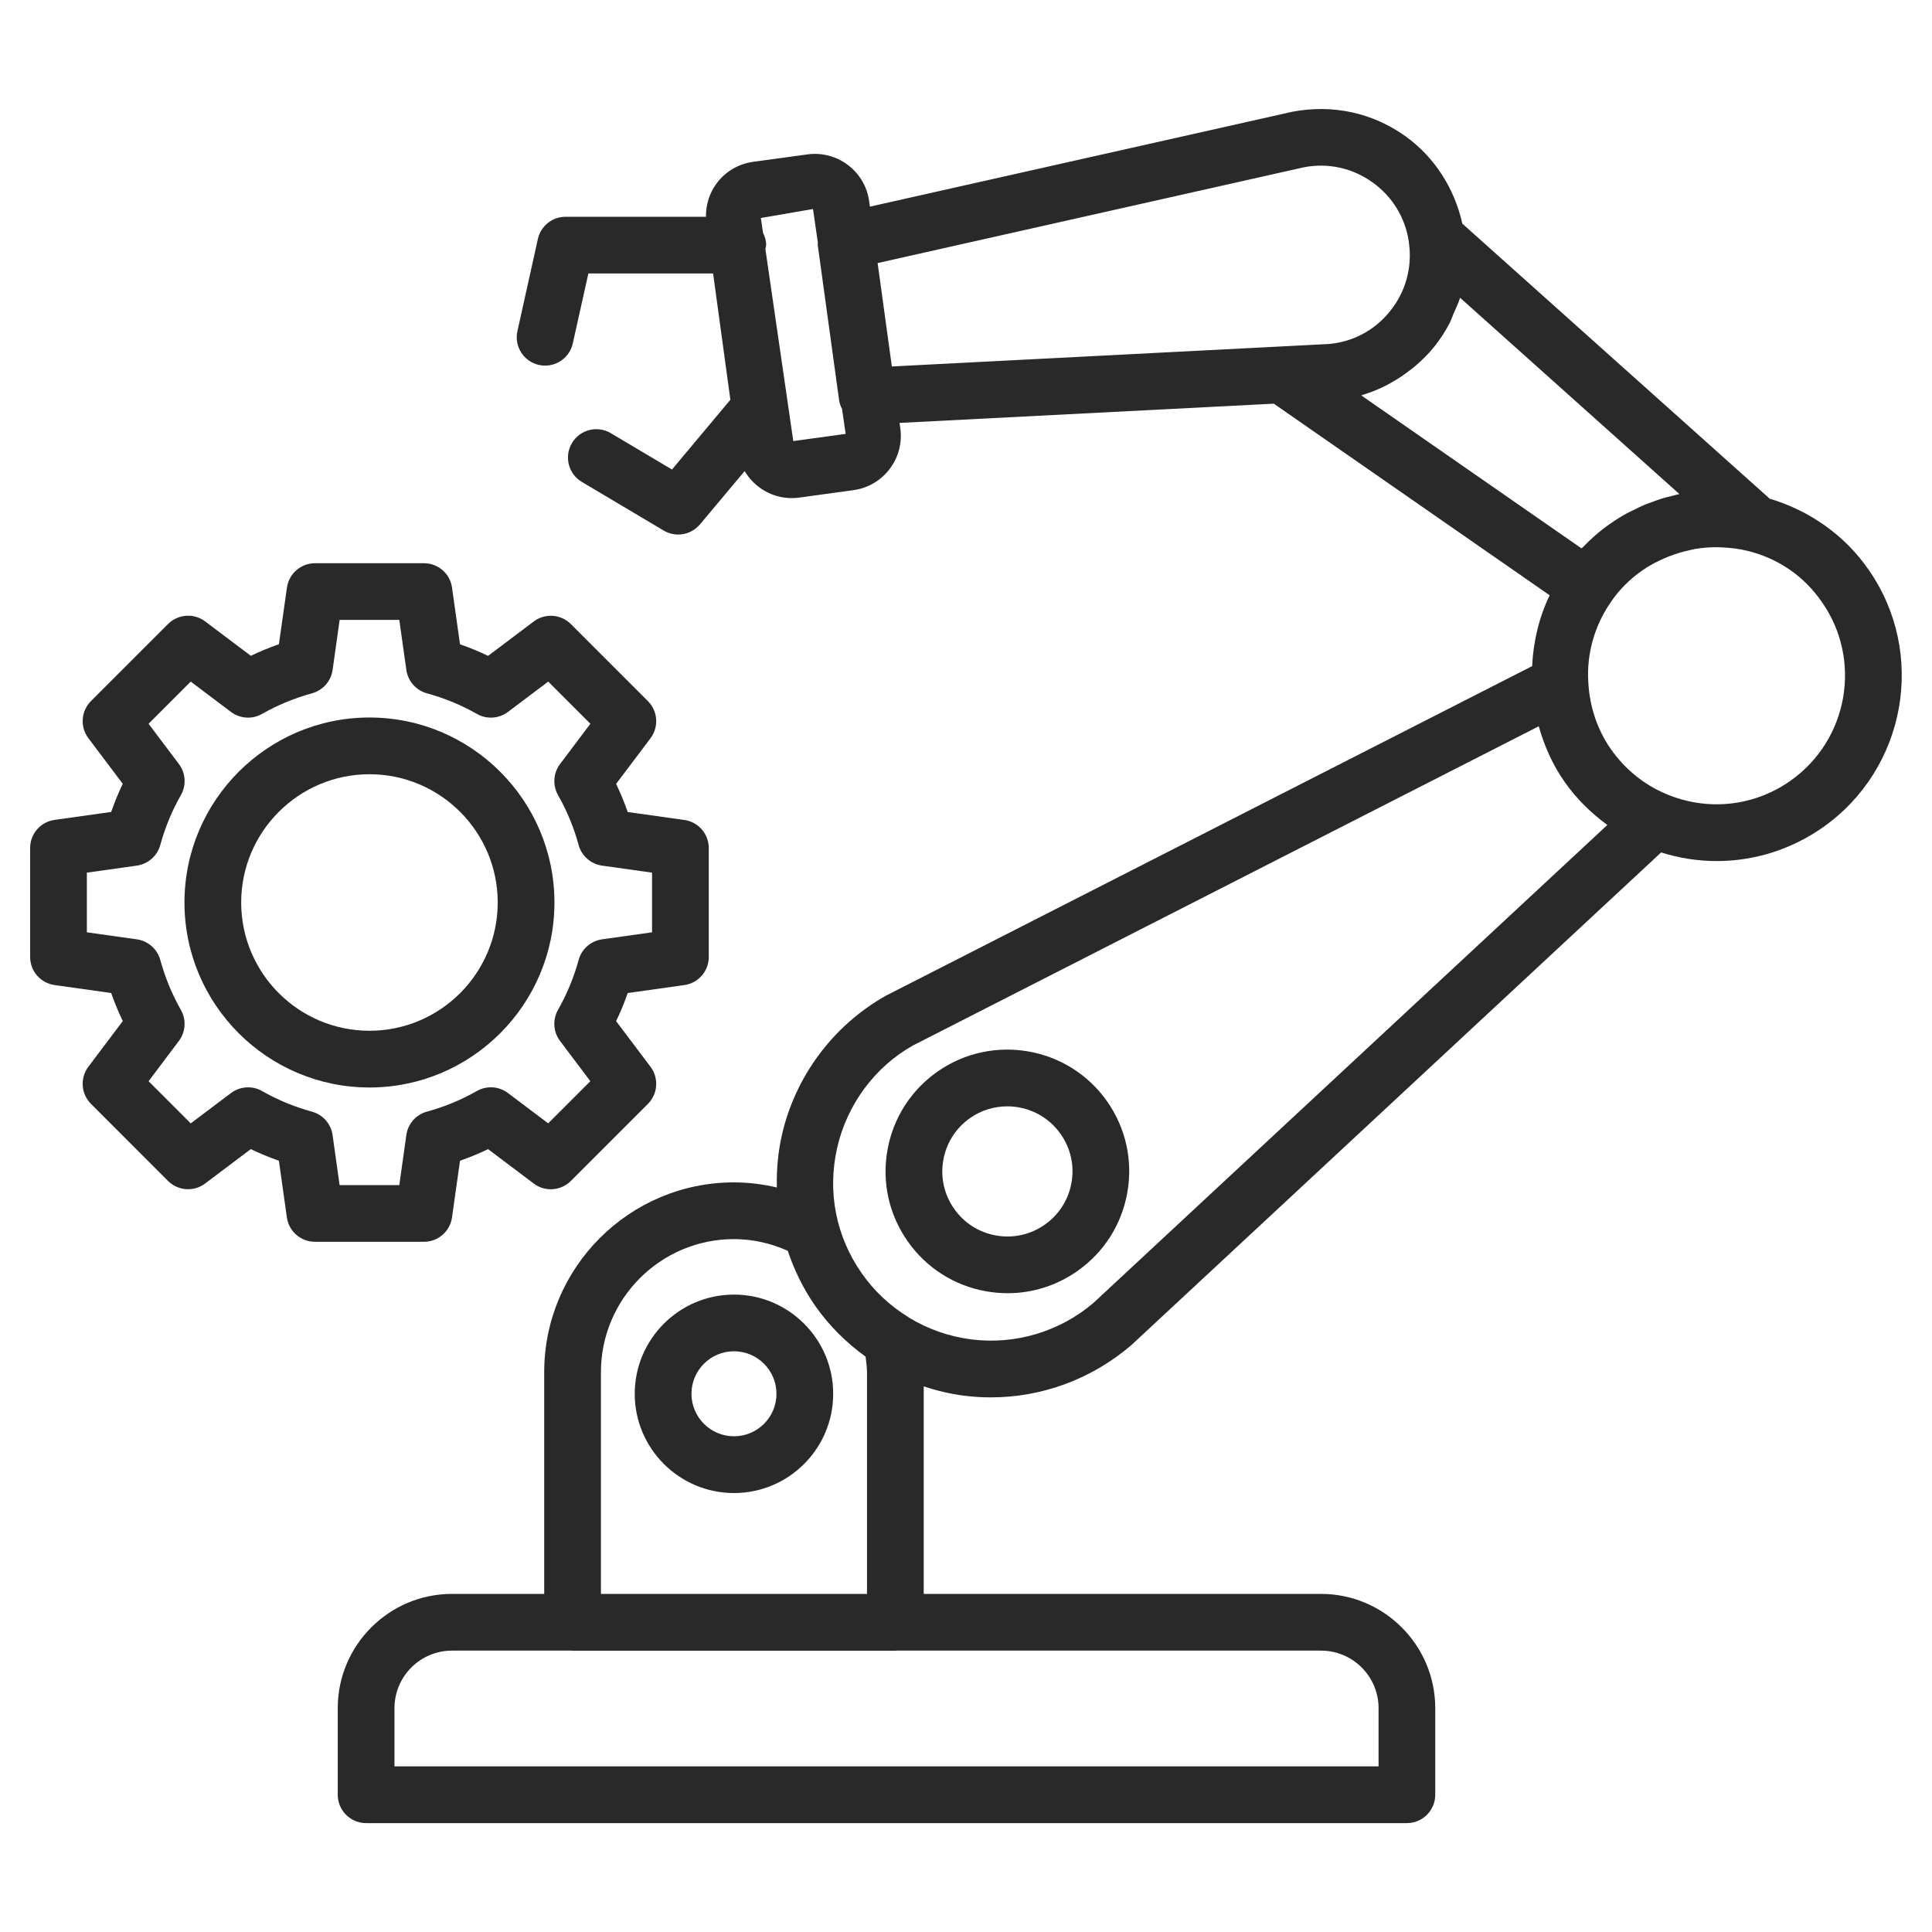 <svg width="50" height="50" viewBox="0 0 50 50" fill="none" xmlns="http://www.w3.org/2000/svg">
<path d="M18.995 33.504C17.58 33.504 16.427 34.656 16.427 36.072C16.427 37.487 17.579 38.64 18.995 38.64C20.412 38.64 21.563 37.488 21.563 36.072C21.563 34.656 20.411 33.504 18.995 33.504ZM18.995 37.171C18.389 37.171 17.895 36.677 17.895 36.071C17.895 35.464 18.389 34.971 18.995 34.971C19.602 34.971 20.095 35.465 20.095 36.071C20.095 36.678 19.602 37.171 18.995 37.171Z" fill="#292929"/>
<path d="M24.265 27.731C23.575 28.213 23.114 28.936 22.967 29.765C22.82 30.594 23.005 31.43 23.488 32.121C23.97 32.811 24.692 33.272 25.521 33.419C25.707 33.451 25.893 33.468 26.077 33.468C26.718 33.468 27.341 33.273 27.877 32.898C28.567 32.416 29.028 31.694 29.175 30.865C29.322 30.035 29.137 29.199 28.655 28.508C27.659 27.084 25.69 26.736 24.265 27.731ZM27.73 30.609C27.651 31.052 27.405 31.438 27.036 31.696C26.667 31.954 26.22 32.053 25.777 31.974C25.334 31.896 24.948 31.649 24.691 31.28C24.433 30.912 24.334 30.465 24.413 30.022C24.491 29.579 24.738 29.193 25.105 28.935C25.398 28.73 25.735 28.632 26.069 28.632C26.601 28.632 27.125 28.883 27.451 29.351C27.709 29.719 27.809 30.166 27.73 30.609Z" fill="#292929"/>
<path d="M48.355 14.738C47.741 13.852 46.836 13.216 45.8 12.906L37.845 5.788C37.645 4.884 37.13 4.068 36.372 3.525C35.521 2.917 34.489 2.692 33.441 2.893L22.513 5.348L22.494 5.21C22.443 4.834 22.248 4.5 21.945 4.271C21.643 4.042 21.268 3.945 20.895 3.996L19.492 4.188C19.116 4.239 18.783 4.434 18.553 4.737C18.36 4.991 18.267 5.296 18.27 5.61H14.637C14.293 5.61 13.995 5.849 13.92 6.185L13.391 8.569C13.303 8.964 13.552 9.357 13.948 9.445C14.002 9.457 14.056 9.462 14.109 9.462C14.444 9.462 14.748 9.229 14.824 8.887L15.227 7.078H18.455L18.902 10.346L17.391 12.151L15.807 11.21C15.458 11.003 15.008 11.119 14.802 11.467C14.595 11.815 14.709 12.265 15.058 12.472L17.177 13.731C17.294 13.8 17.423 13.834 17.552 13.834C17.762 13.834 17.97 13.743 18.115 13.571L19.271 12.192C19.523 12.615 19.981 12.891 20.489 12.891C20.553 12.891 20.619 12.886 20.684 12.878L22.085 12.685C22.461 12.634 22.794 12.439 23.024 12.137C23.254 11.835 23.352 11.46 23.3 11.085L23.28 10.945L32.966 10.447L40.105 15.406C39.828 15.982 39.681 16.607 39.652 17.239L22.925 25.769C21.562 26.538 20.581 27.854 20.234 29.38C20.133 29.827 20.095 30.281 20.105 30.732C19.742 30.647 19.369 30.6 18.995 30.6C16.288 30.6 14.084 32.803 14.084 35.511V41.25H11.698C10.068 41.25 8.741 42.577 8.741 44.207V46.448C8.741 46.853 9.07 47.182 9.475 47.182H36.41C36.816 47.182 37.144 46.853 37.144 46.448V44.207C37.144 42.577 35.817 41.25 34.187 41.25H23.906V35.879C24.245 35.992 24.596 36.075 24.956 36.121C25.186 36.15 25.416 36.164 25.646 36.164C26.966 36.164 28.256 35.691 29.283 34.808L42.99 22.061C43.462 22.21 43.947 22.284 44.43 22.284C45.395 22.284 46.35 21.99 47.171 21.415C49.338 19.897 49.869 16.9 48.355 14.738ZM20.53 11.415L20.402 10.531C20.4 10.504 20.395 10.478 20.39 10.45L19.808 6.443C19.812 6.409 19.828 6.378 19.828 6.343C19.828 6.225 19.795 6.119 19.746 6.021L19.691 5.642L21.04 5.409L21.166 6.278C21.167 6.3 21.16 6.319 21.163 6.34L21.715 10.351C21.727 10.435 21.755 10.514 21.792 10.586L21.886 11.229L20.53 11.415ZM22.713 6.808L33.741 4.33C34.37 4.208 34.999 4.347 35.519 4.718C36.032 5.085 36.365 5.627 36.459 6.247C36.459 6.26 36.461 6.273 36.463 6.285C36.552 6.924 36.378 7.552 35.974 8.054C35.875 8.178 35.765 8.289 35.646 8.389C35.29 8.684 34.854 8.864 34.382 8.903L23.081 9.484L22.713 6.808ZM35.238 10.231C35.253 10.226 35.267 10.219 35.282 10.214C35.487 10.153 35.683 10.071 35.872 9.976C35.934 9.945 35.992 9.91 36.052 9.875C36.197 9.793 36.336 9.7 36.469 9.597C36.523 9.556 36.577 9.516 36.629 9.471C36.803 9.321 36.969 9.159 37.117 8.975C37.273 8.781 37.408 8.571 37.522 8.351C37.56 8.277 37.583 8.196 37.616 8.121C37.676 7.983 37.743 7.849 37.787 7.706L43.463 12.786C43.393 12.8 43.324 12.821 43.255 12.839C43.177 12.858 43.098 12.875 43.022 12.898C42.938 12.923 42.858 12.955 42.776 12.985C42.702 13.012 42.627 13.036 42.553 13.067C42.466 13.104 42.381 13.148 42.296 13.19C42.232 13.222 42.166 13.25 42.103 13.285C41.957 13.365 41.814 13.454 41.677 13.55C41.418 13.728 41.185 13.933 40.97 14.156C40.958 14.169 40.941 14.178 40.929 14.192L35.232 10.235C35.234 10.232 35.237 10.232 35.238 10.231ZM35.677 44.207V45.713H10.209V44.207C10.209 43.386 10.877 42.718 11.698 42.718H14.802C14.807 42.718 14.812 42.721 14.818 42.721H23.172C23.178 42.721 23.183 42.718 23.188 42.718H34.188C35.009 42.718 35.677 43.386 35.677 44.207ZM22.438 35.511V41.25H15.552V35.511C15.552 33.612 17.097 32.068 18.995 32.068C19.477 32.068 19.952 32.175 20.388 32.371C20.555 32.873 20.79 33.354 21.098 33.796C21.458 34.31 21.902 34.75 22.402 35.11C22.416 35.245 22.438 35.383 22.438 35.511ZM28.304 33.714C27.434 34.461 26.28 34.807 25.139 34.664C24.568 34.592 24.025 34.4 23.541 34.11C23.525 34.097 23.509 34.087 23.491 34.076C23.027 33.788 22.619 33.409 22.302 32.953C21.633 31.997 21.407 30.843 21.666 29.705C21.921 28.582 22.643 27.613 23.619 27.061L39.823 18.796C39.967 19.308 40.184 19.796 40.489 20.231C40.795 20.669 41.174 21.04 41.598 21.35L28.304 33.714ZM46.327 20.213C45.38 20.876 44.176 21 43.107 20.543C42.541 20.303 42.052 19.904 41.691 19.39C41.34 18.888 41.137 18.289 41.105 17.65C41.059 16.929 41.263 16.201 41.68 15.594C41.901 15.265 42.181 14.984 42.512 14.756C42.688 14.632 42.877 14.535 43.071 14.45C43.126 14.425 43.182 14.404 43.237 14.383C43.393 14.324 43.552 14.277 43.715 14.242C43.763 14.232 43.81 14.217 43.859 14.209C44.066 14.174 44.275 14.158 44.485 14.162C44.52 14.163 44.556 14.167 44.591 14.168C44.806 14.179 45.022 14.205 45.235 14.258C46.027 14.456 46.688 14.911 47.148 15.577C48.202 17.079 47.834 19.159 46.327 20.213Z" fill="#292929"/>
<path d="M11.698 31.507L11.905 30.04C12.153 29.953 12.396 29.853 12.632 29.74L13.813 30.63C14.106 30.851 14.515 30.821 14.774 30.563L16.768 28.569C17.026 28.311 17.055 27.9 16.835 27.608L15.945 26.427C16.059 26.191 16.159 25.948 16.245 25.7L17.712 25.493C18.074 25.443 18.343 25.132 18.343 24.767V21.947C18.343 21.582 18.073 21.271 17.712 21.221L16.245 21.015C16.159 20.766 16.058 20.523 15.945 20.287L16.835 19.106C17.055 18.814 17.026 18.404 16.768 18.145L14.774 16.151C14.516 15.893 14.107 15.863 13.813 16.084L12.632 16.974C12.396 16.86 12.153 16.761 11.905 16.674L11.698 15.207C11.648 14.845 11.338 14.576 10.972 14.576H8.152C7.787 14.576 7.477 14.846 7.426 15.207L7.218 16.672C6.97 16.759 6.727 16.86 6.491 16.972L5.309 16.082C5.016 15.861 4.607 15.892 4.348 16.15L2.355 18.143C2.096 18.402 2.067 18.812 2.287 19.104L3.177 20.285C3.064 20.521 2.964 20.765 2.877 21.013L1.411 21.219C1.048 21.27 0.78 21.58 0.78 21.946V24.766C0.78 25.132 1.049 25.442 1.411 25.493L2.877 25.699C2.964 25.947 3.065 26.19 3.177 26.426L2.287 27.607C2.067 27.9 2.096 28.31 2.355 28.568L4.348 30.562C4.607 30.82 5.016 30.85 5.309 30.629L6.491 29.739C6.727 29.853 6.97 29.953 7.218 30.04L7.424 31.506C7.475 31.868 7.785 32.137 8.151 32.137H10.97C11.337 32.138 11.647 31.868 11.698 31.507ZM10.516 29.375L10.334 30.67H8.789L8.607 29.375C8.566 29.085 8.356 28.847 8.074 28.77C7.62 28.646 7.185 28.466 6.784 28.237C6.53 28.092 6.212 28.111 5.978 28.288L4.936 29.073L3.845 27.982L4.63 26.939C4.805 26.705 4.826 26.389 4.68 26.134C4.452 25.733 4.273 25.299 4.148 24.843C4.07 24.56 3.832 24.351 3.542 24.31L2.248 24.128V22.584L3.542 22.402C3.832 22.36 4.07 22.151 4.148 21.869C4.273 21.414 4.452 20.979 4.681 20.578C4.827 20.323 4.806 20.007 4.63 19.773L3.845 18.731L4.936 17.64L5.978 18.425C6.212 18.6 6.53 18.622 6.784 18.475C7.184 18.247 7.619 18.068 8.075 17.943C8.358 17.865 8.566 17.627 8.608 17.337L8.79 16.043H10.334L10.516 17.337C10.557 17.627 10.766 17.865 11.048 17.943C11.505 18.068 11.939 18.247 12.34 18.475C12.595 18.622 12.911 18.6 13.145 18.425L14.188 17.64L15.279 18.731L14.494 19.773C14.318 20.007 14.298 20.324 14.442 20.578C14.672 20.981 14.851 21.415 14.975 21.869C15.052 22.152 15.291 22.361 15.58 22.402L16.875 22.584V24.128L15.58 24.31C15.291 24.351 15.052 24.561 14.975 24.843C14.851 25.297 14.671 25.732 14.442 26.133C14.297 26.388 14.317 26.704 14.493 26.939L15.278 27.981L14.187 29.072L13.145 28.287C12.91 28.11 12.594 28.091 12.339 28.236C11.938 28.465 11.503 28.645 11.048 28.769C10.766 28.847 10.556 29.085 10.516 29.375Z" fill="#292929"/>
<path d="M14.349 23.357C14.349 20.717 12.201 18.569 9.562 18.569C6.922 18.569 4.774 20.717 4.774 23.357C4.774 25.997 6.922 28.144 9.562 28.144C12.201 28.144 14.349 25.997 14.349 23.357ZM9.562 26.676C7.731 26.676 6.242 25.187 6.242 23.357C6.242 21.526 7.731 20.037 9.562 20.037C11.392 20.037 12.881 21.526 12.881 23.357C12.881 25.187 11.392 26.676 9.562 26.676Z" fill="#292929"/>
</svg>
